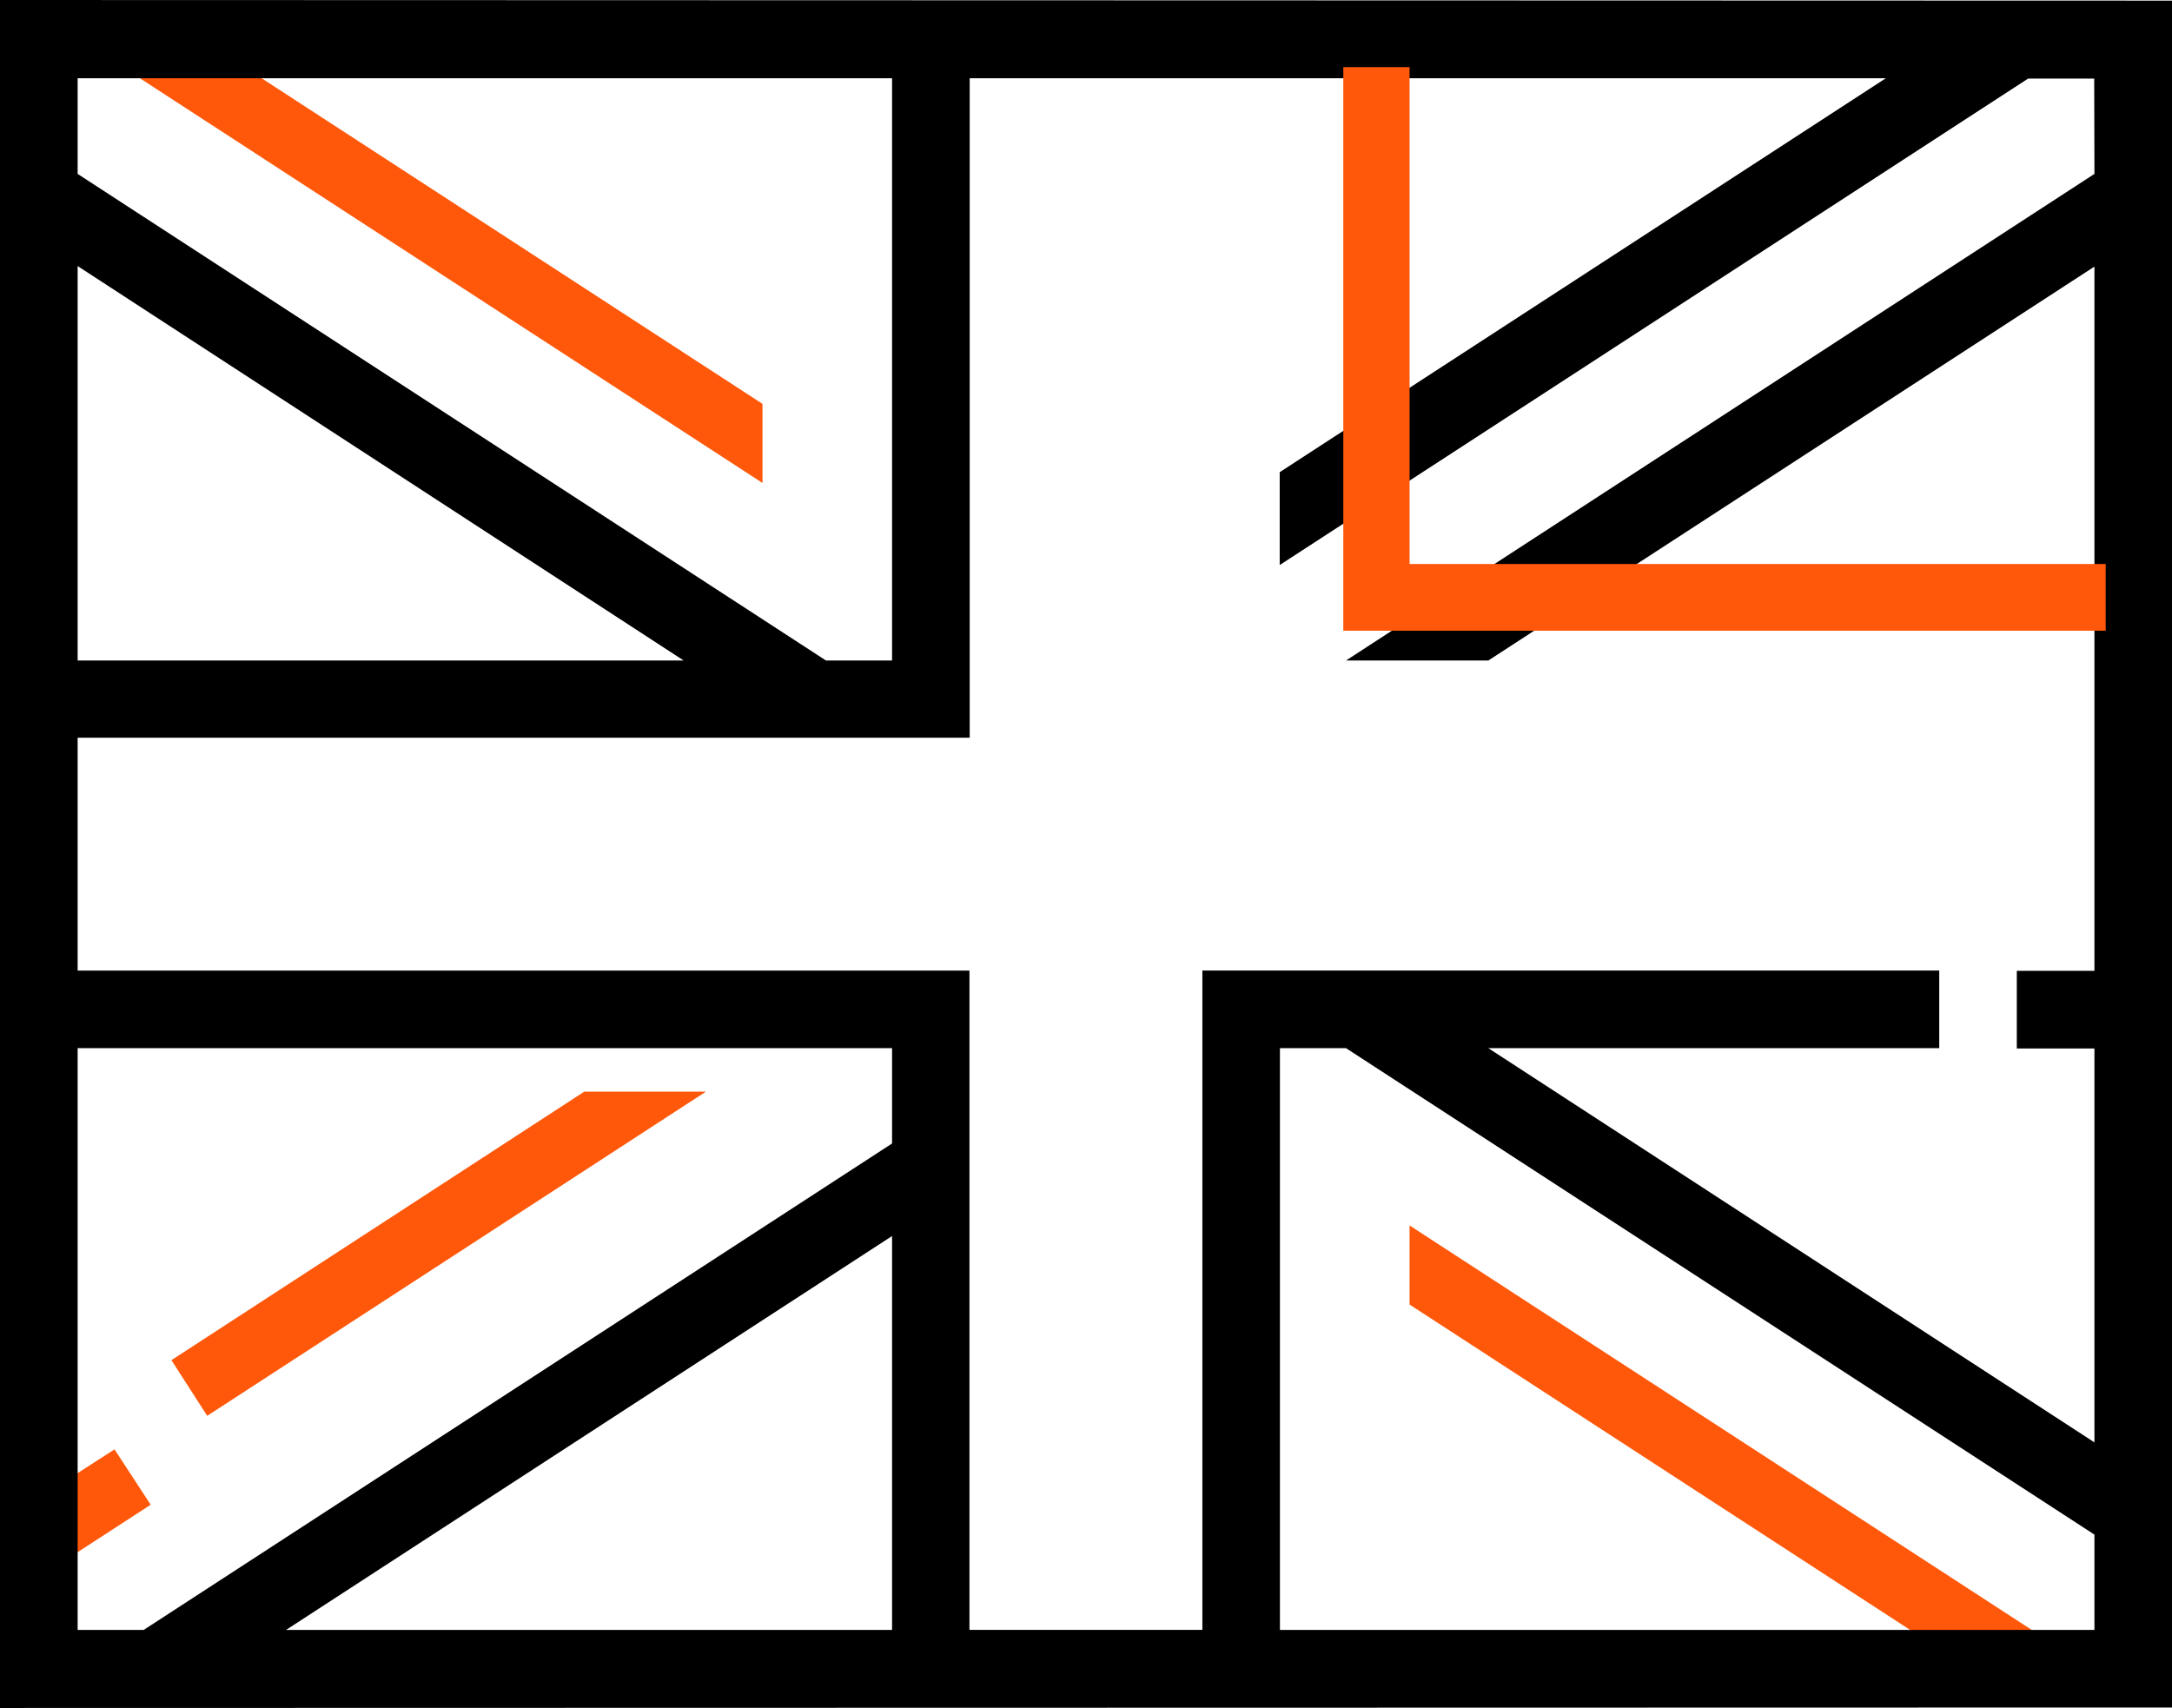 <svg xmlns="http://www.w3.org/2000/svg" width="27.976" height="22" viewBox="0 0 27.976 22">
  <g id="Group_725" data-name="Group 725" transform="translate(-48 -71.792)">
    <path id="Path_613" data-name="Path 613" d="M89.761,292.176,96.185,288H94.618L89.3,291.459Z" transform="translate(-39.092 -202.147)" fill="#ff580b"/>
    <path id="Path_614" data-name="Path 614" d="M64.621,361.688l-.621.4v1.019l1.087-.706Z" transform="translate(-15.146 -271.227)" fill="#ff580b"/>
    <path id="Path_615" data-name="Path 615" d="M312,307.656v1.019l6.672,4.337h1.567Z" transform="translate(-245.844 -220.079)" fill="#ff580b"/>
    <path id="Path_616" data-name="Path 616" d="M85.871,92.337,79.2,88H77.632l8.239,5.356Z" transform="translate(-28.05 -15.343)" fill="#ff580b"/>
    <path id="Path_617" data-name="Path 617" d="M48,71.792v22l27.976-.006V71.8ZM49,72.8H59.49V80.3h-.851L49,74.032Zm0,2.419L56.806,80.3H49ZM59.49,92.787H51.684l7.806-5.074Zm0-6.266-9.64,6.266H49V85.293H59.49Zm15.487,6.266H64.486V85.293h.851l9.64,6.266Zm0-18.755L65.337,80.3H67.17l7.807-5.074v9.071h-1v1h1v5.074L67.17,85.293h5.808v-1H63.487v8.493h-3V84.294H49v-3h11.49V72.8h11.8l-7.807,5.074V79.07l9.64-6.266h.851Z" transform="translate(0 0)"/>
    <path id="Path_618" data-name="Path 618" d="M296.854,94.4V88H296v7.259h9.82V94.4h-8.966Z" transform="translate(-230.698 -15.343)" fill="#ff580b"/>
  </g>
</svg>
